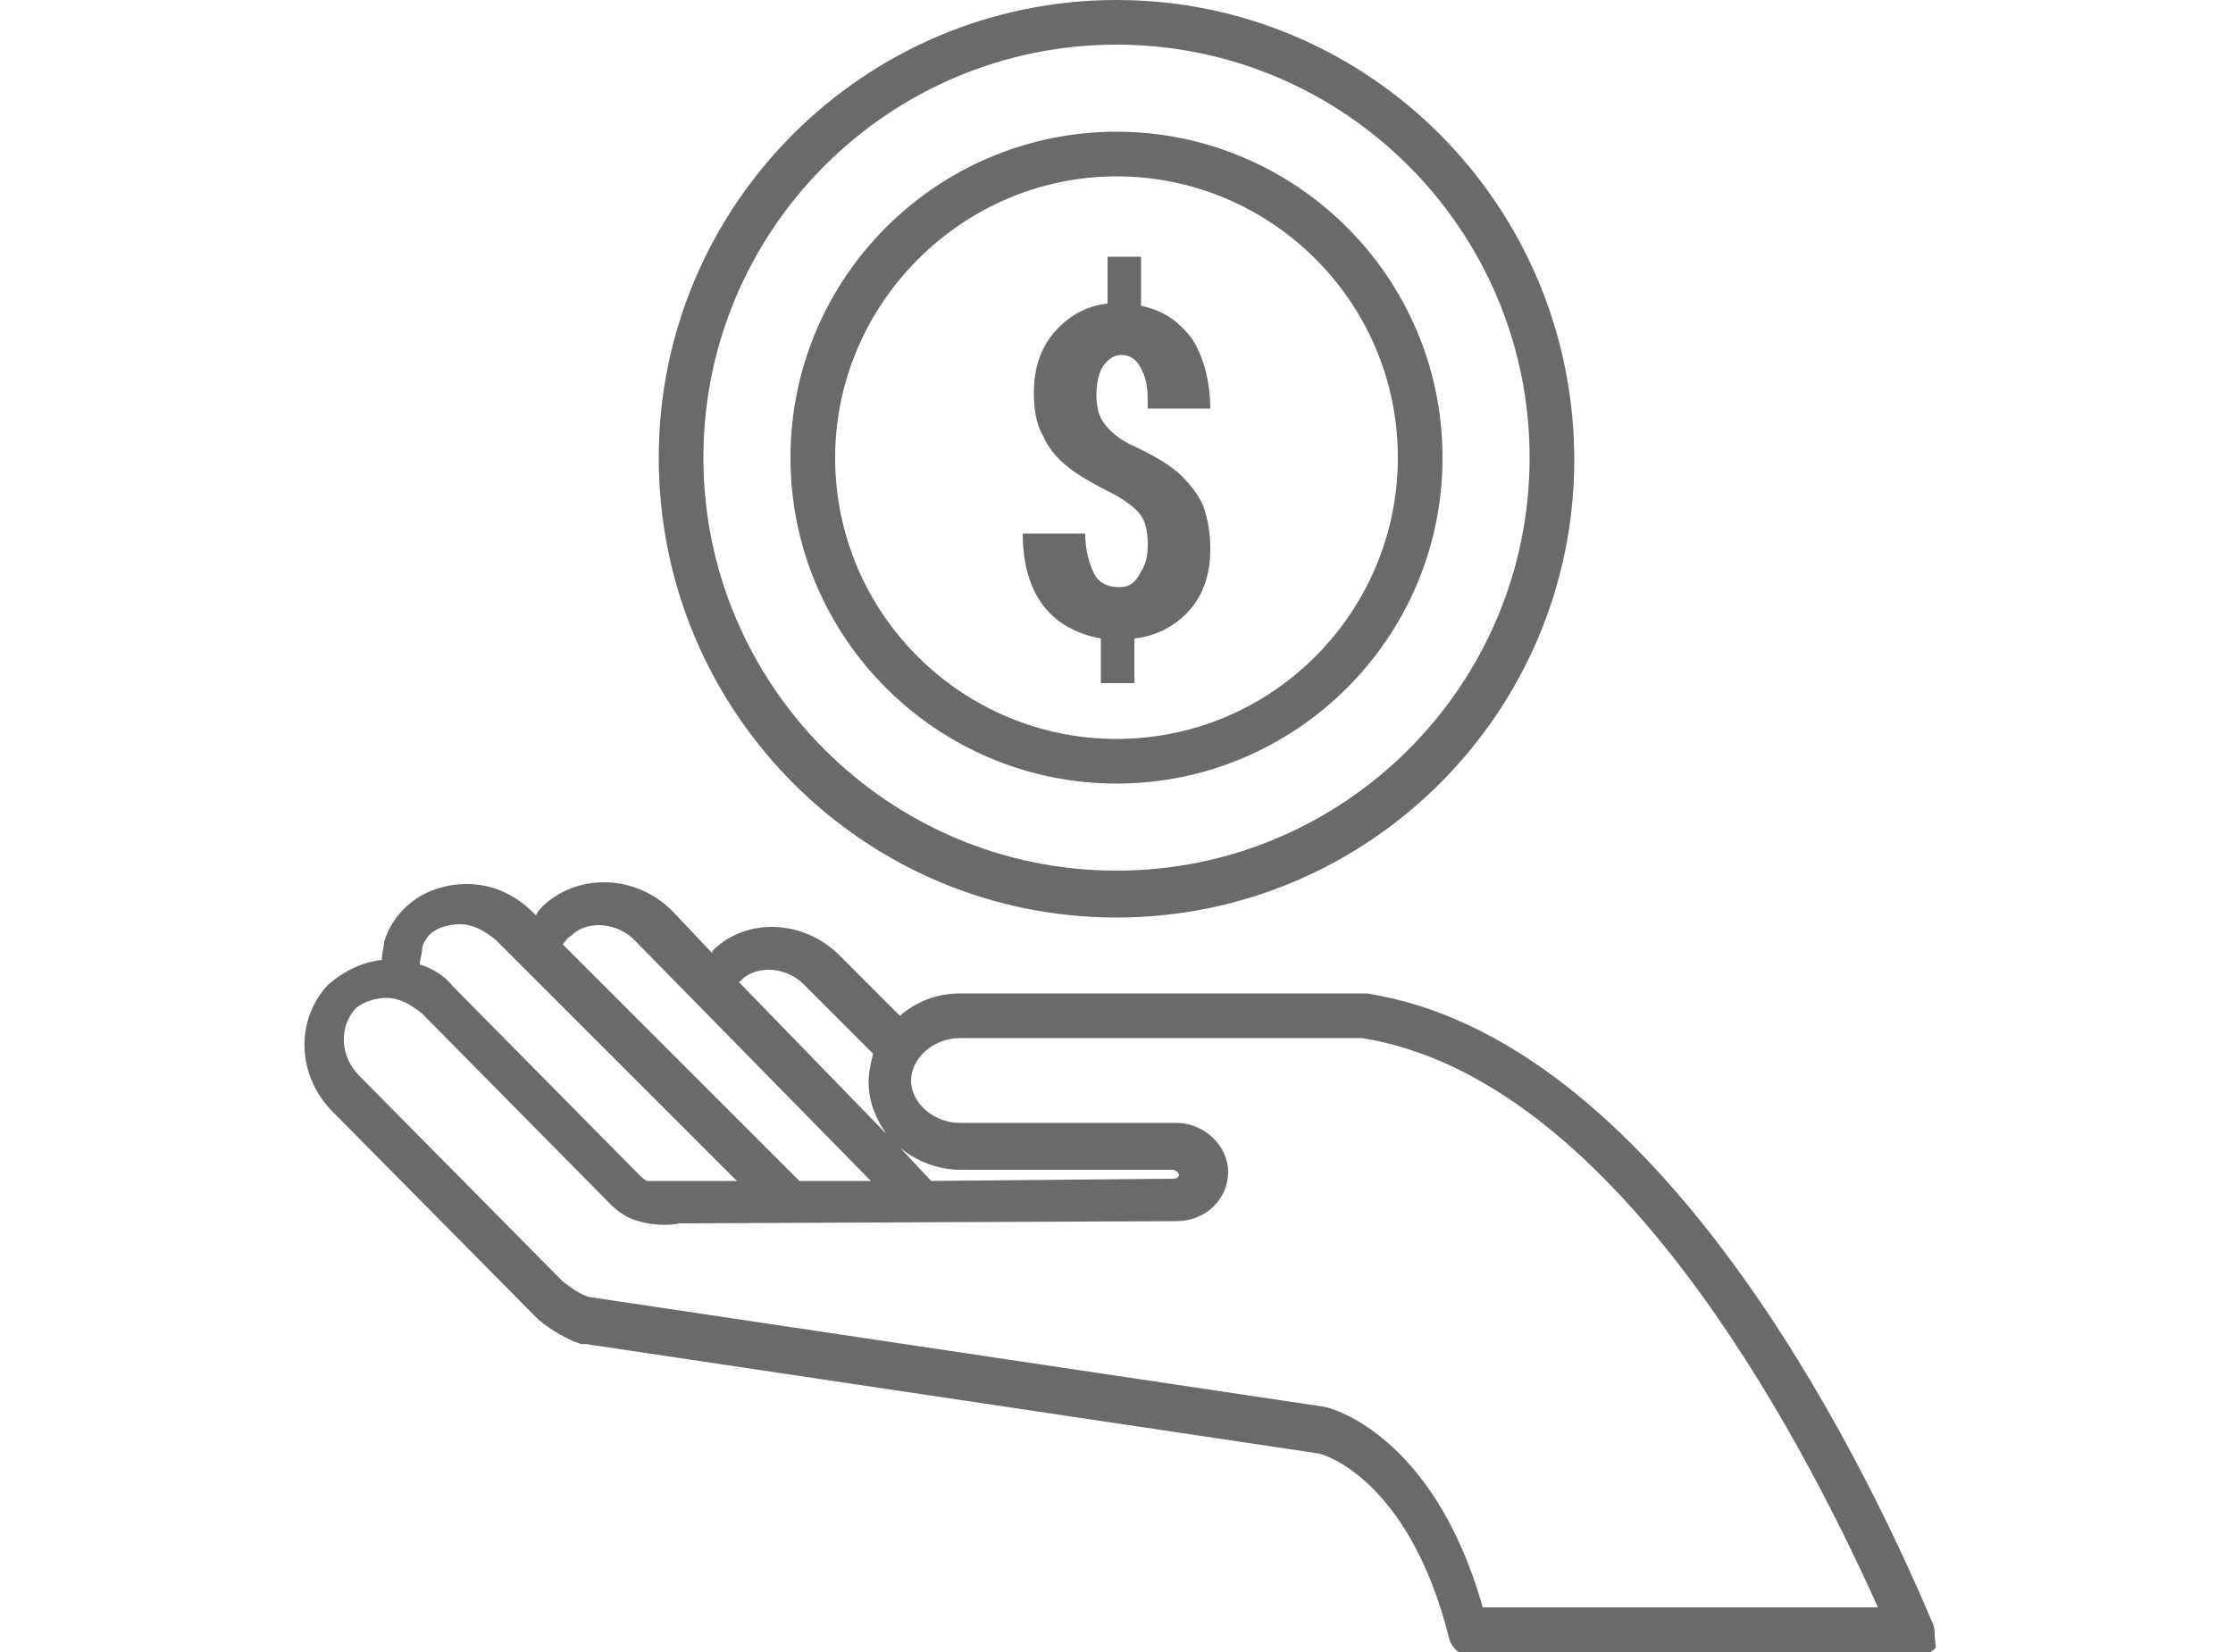 <svg xmlns="http://www.w3.org/2000/svg" xml:space="preserve" id="Layer_1" x="0" y="0" viewBox="0 0 100 74">
    <style>
        .st0{fill:#6a6a6a}
    </style>
    <path d="M86.5 72.6c-3.3-7.8-12.4-26.1-25.3-28.1H43c-1.1 0-2 .4-2.7 1l-2.7-2.7c-1.6-1.6-4.1-1.7-5.6-.3-.1.1-.1.1-.1.2l-1.8-1.9c-1.6-1.6-4.1-1.7-5.7-.3-.2.2-.3.3-.4.5l-.1-.1c-.8-.8-1.8-1.3-3-1.3-1.1 0-2.1.4-2.8 1.1-.3.3-.7.8-.9 1.5 0 .2-.1.5-.1.8-.9.1-1.7.5-2.4 1.1-1.5 1.6-1.4 4.1.2 5.7L24 59l.1.1c.6.5 1.3.9 1.9 1.1h.2L59 65.1c.2 0 4.1 1.1 5.9 8.3.1.4.5.8 1 .8h20c.3 0 .6-.2.8-.4-.1-.5 0-.9-.2-1.2M41.7 52.9l-1.4-1.5c.7.6 1.7 1 2.7 1h9.5c.2 0 .3.2.3.2 0 .2-.2.2-.3.2zm-8.5-9c.7-.7 2.1-.6 2.9.3l3 3c-.1.4-.2.8-.2 1.3 0 .8.3 1.6.8 2.3L33.1 44zm-7.6-2c.7-.7 2.1-.6 2.9.3L39 52.9h-3.2L25.2 42.3c.1-.1.2-.3.4-.4m-6.4 0c.3-.3.8-.5 1.4-.5s1.1.3 1.6.7L33 52.9h-4c-.1 0-.3-.2-.5-.4l-8.2-8.3c-.4-.5-.9-.8-1.5-1 0-.2.1-.5.1-.6 0-.3.1-.4.3-.7M66.4 72c-2.2-7.8-6.9-9-7.2-9l-32.8-4.9c-.4-.1-.8-.4-1.2-.7l-9.1-9.2c-.9-.9-.9-2.2-.2-3 .3-.3.9-.5 1.4-.5.6 0 1.1.3 1.6.7l8.2 8.3c.2.2.7.8 1.5 1 .6.2 1.5.2 1.8.1l22.3-.1c1.3 0 2.3-1 2.3-2.2s-1.1-2.2-2.3-2.2H43c-1.2 0-2.2-.9-2.2-1.9s1-1.9 2.2-1.9h18C72.2 48.3 80.5 64 84.1 72zM50 41.1c11.3 0 20.5-9.2 20.5-20.5C70.5 9.2 61.3 0 50 0S29.5 9.2 29.5 20.5c0 11.4 9.2 20.6 20.5 20.6M50 2c10.2 0 18.5 8.3 18.5 18.5S60.2 39 50 39s-18.5-8.3-18.5-18.5S39.8 2 50 2" class="st0"/>
    <path d="M50 35.1c8 0 14.6-6.5 14.6-14.6S58 5.9 50 5.9s-14.6 6.5-14.6 14.6S42 35.1 50 35.1m0-27.2c6.9 0 12.6 5.6 12.6 12.6 0 6.9-5.6 12.6-12.6 12.6-6.9 0-12.6-5.6-12.6-12.6 0-6.9 5.7-12.6 12.6-12.6" class="st0"/>
    <path d="M50.1 26.3c-.5 0-.9-.2-1.1-.6s-.4-1-.4-1.8h-2.8c0 1.3.3 2.4.9 3.2s1.5 1.3 2.6 1.5v2h1.5v-2c1-.1 1.9-.6 2.5-1.3q.9-1.05.9-2.7c0-.7-.1-1.3-.3-1.9-.2-.5-.6-1-1-1.4s-1.2-.9-2.3-1.4c-.6-.3-1-.7-1.2-1s-.3-.7-.3-1.2.1-1 .3-1.3.5-.5.8-.5q.6 0 .9.6c.3.6.3 1 .3 1.8h2.8c0-1.2-.3-2.3-.8-3.1-.6-.8-1.3-1.3-2.3-1.5v-2.2h-1.5v2.1c-1 .1-1.8.6-2.4 1.3q-.9 1.05-.9 2.7c0 .7.1 1.4.4 1.9.2.5.6 1 1.1 1.4s1.2.8 2.2 1.3c.5.3.9.6 1.1.9s.3.7.3 1.3q0 .75-.3 1.2c-.3.6-.6.7-1 .7" class="st0"/>
</svg>

